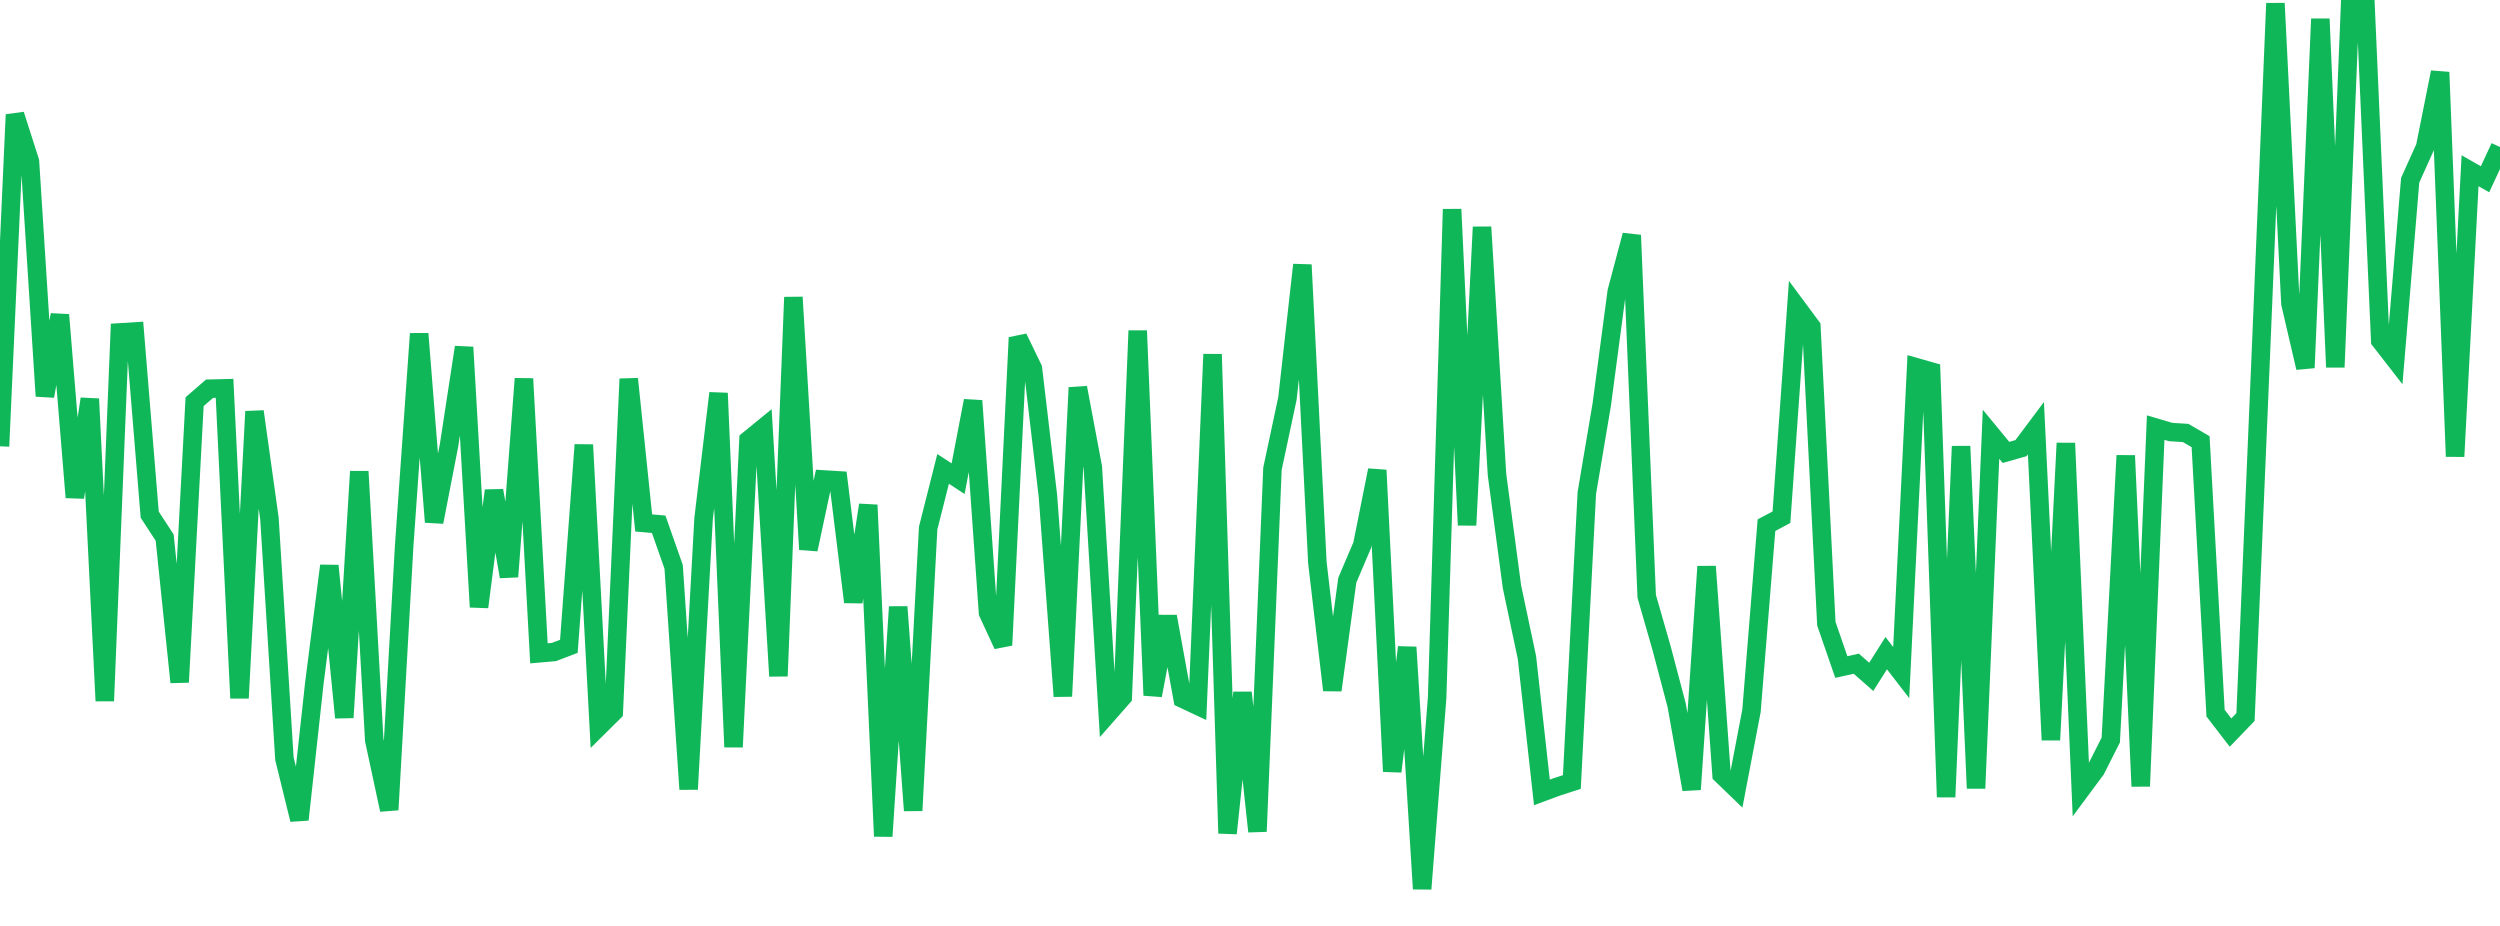 <?xml version="1.0" standalone="no"?>
<!DOCTYPE svg PUBLIC "-//W3C//DTD SVG 1.1//EN" "http://www.w3.org/Graphics/SVG/1.1/DTD/svg11.dtd">
<svg width="135" height="50" viewBox="0 0 135 50" preserveAspectRatio="none" class="sparkline" xmlns="http://www.w3.org/2000/svg"
xmlns:xlink="http://www.w3.org/1999/xlink"><path  class="sparkline--line" d="M 0 24.1 L 0 24.1 L 0.808 6.19 L 1.617 8.72 L 2.425 21.39 L 3.234 17 L 4.042 26.86 L 4.85 21.54 L 5.659 37.85 L 6.467 17.95 L 7.275 17.9 L 8.084 27.79 L 8.892 29.03 L 9.701 36.84 L 10.509 21.69 L 11.317 20.99 L 12.126 20.97 L 12.934 37.7 L 13.743 22.22 L 14.551 28.01 L 15.359 40.97 L 16.168 44.26 L 16.976 36.88 L 17.784 30.55 L 18.593 38.75 L 19.401 25.46 L 20.21 39.97 L 21.018 43.73 L 21.826 29.47 L 22.635 18.02 L 23.443 28.19 L 24.251 24.03 L 25.06 18.75 L 25.868 32.78 L 26.677 26.49 L 27.485 31.14 L 28.293 20.45 L 29.102 35.28 L 29.91 35.21 L 30.719 34.9 L 31.527 24.02 L 32.335 39.25 L 33.144 38.45 L 33.952 20.46 L 34.76 28.24 L 35.569 28.31 L 36.377 30.61 L 37.186 42.62 L 37.994 28 L 38.802 21.23 L 39.611 40.34 L 40.419 23.76 L 41.228 23.1 L 42.036 36.51 L 42.844 16.05 L 43.653 29.67 L 44.461 25.89 L 45.269 25.94 L 46.078 32.51 L 46.886 27.27 L 47.695 45.16 L 48.503 32.77 L 49.311 43.77 L 50.12 28.52 L 50.928 25.32 L 51.737 25.85 L 52.545 21.64 L 53.353 33.09 L 54.162 34.84 L 54.97 18.23 L 55.778 19.9 L 56.587 26.77 L 57.395 37.6 L 58.204 20.93 L 59.012 25.23 L 59.82 38.56 L 60.629 37.64 L 61.437 17.86 L 62.246 37.55 L 63.054 33.29 L 63.862 37.73 L 64.671 38.11 L 65.479 19.13 L 66.287 45 L 67.096 37.4 L 67.904 44.9 L 68.713 25.31 L 69.521 21.52 L 70.329 14.3 L 71.138 30.38 L 71.946 37.27 L 72.754 31.33 L 73.563 29.43 L 74.371 25.39 L 75.18 41.66 L 75.988 34.95 L 76.796 48 L 77.605 37.68 L 78.413 11.3 L 79.222 28.36 L 80.03 12.26 L 80.838 25.63 L 81.647 31.69 L 82.455 35.51 L 83.263 42.79 L 84.072 42.49 L 84.88 42.23 L 85.689 26.62 L 86.497 21.83 L 87.305 15.74 L 88.114 12.7 L 88.922 32.2 L 89.731 35.02 L 90.539 38.08 L 91.347 42.63 L 92.156 30.59 L 92.964 41.83 L 93.772 42.61 L 94.581 38.38 L 95.389 28.36 L 96.198 27.93 L 97.006 16.55 L 97.814 17.64 L 98.623 33.68 L 99.431 36.02 L 100.24 35.84 L 101.048 36.55 L 101.856 35.27 L 102.665 36.32 L 103.473 19.83 L 104.281 20.06 L 105.09 43.04 L 105.898 24.1 L 106.707 42.57 L 107.515 23.45 L 108.323 24.43 L 109.132 24.2 L 109.94 23.12 L 110.749 39.96 L 111.557 23.93 L 112.365 42.65 L 113.174 41.56 L 113.982 39.96 L 114.79 24.6 L 115.599 42.46 L 116.407 23.09 L 117.216 23.33 L 118.024 23.38 L 118.832 23.85 L 119.641 38.51 L 120.449 39.56 L 121.257 38.72 L 122.066 19.6 L 122.874 0.18 L 123.683 16.39 L 124.491 19.86 L 125.299 1.02 L 126.108 19.83 L 126.916 0.02 L 127.725 0 L 128.533 18.39 L 129.341 19.43 L 130.15 9.73 L 130.958 7.94 L 131.766 3.9 L 132.575 24.65 L 133.383 9.22 L 134.192 9.68 L 135 7.94" fill="none" stroke-width="1" stroke="#10b759"></path></svg>